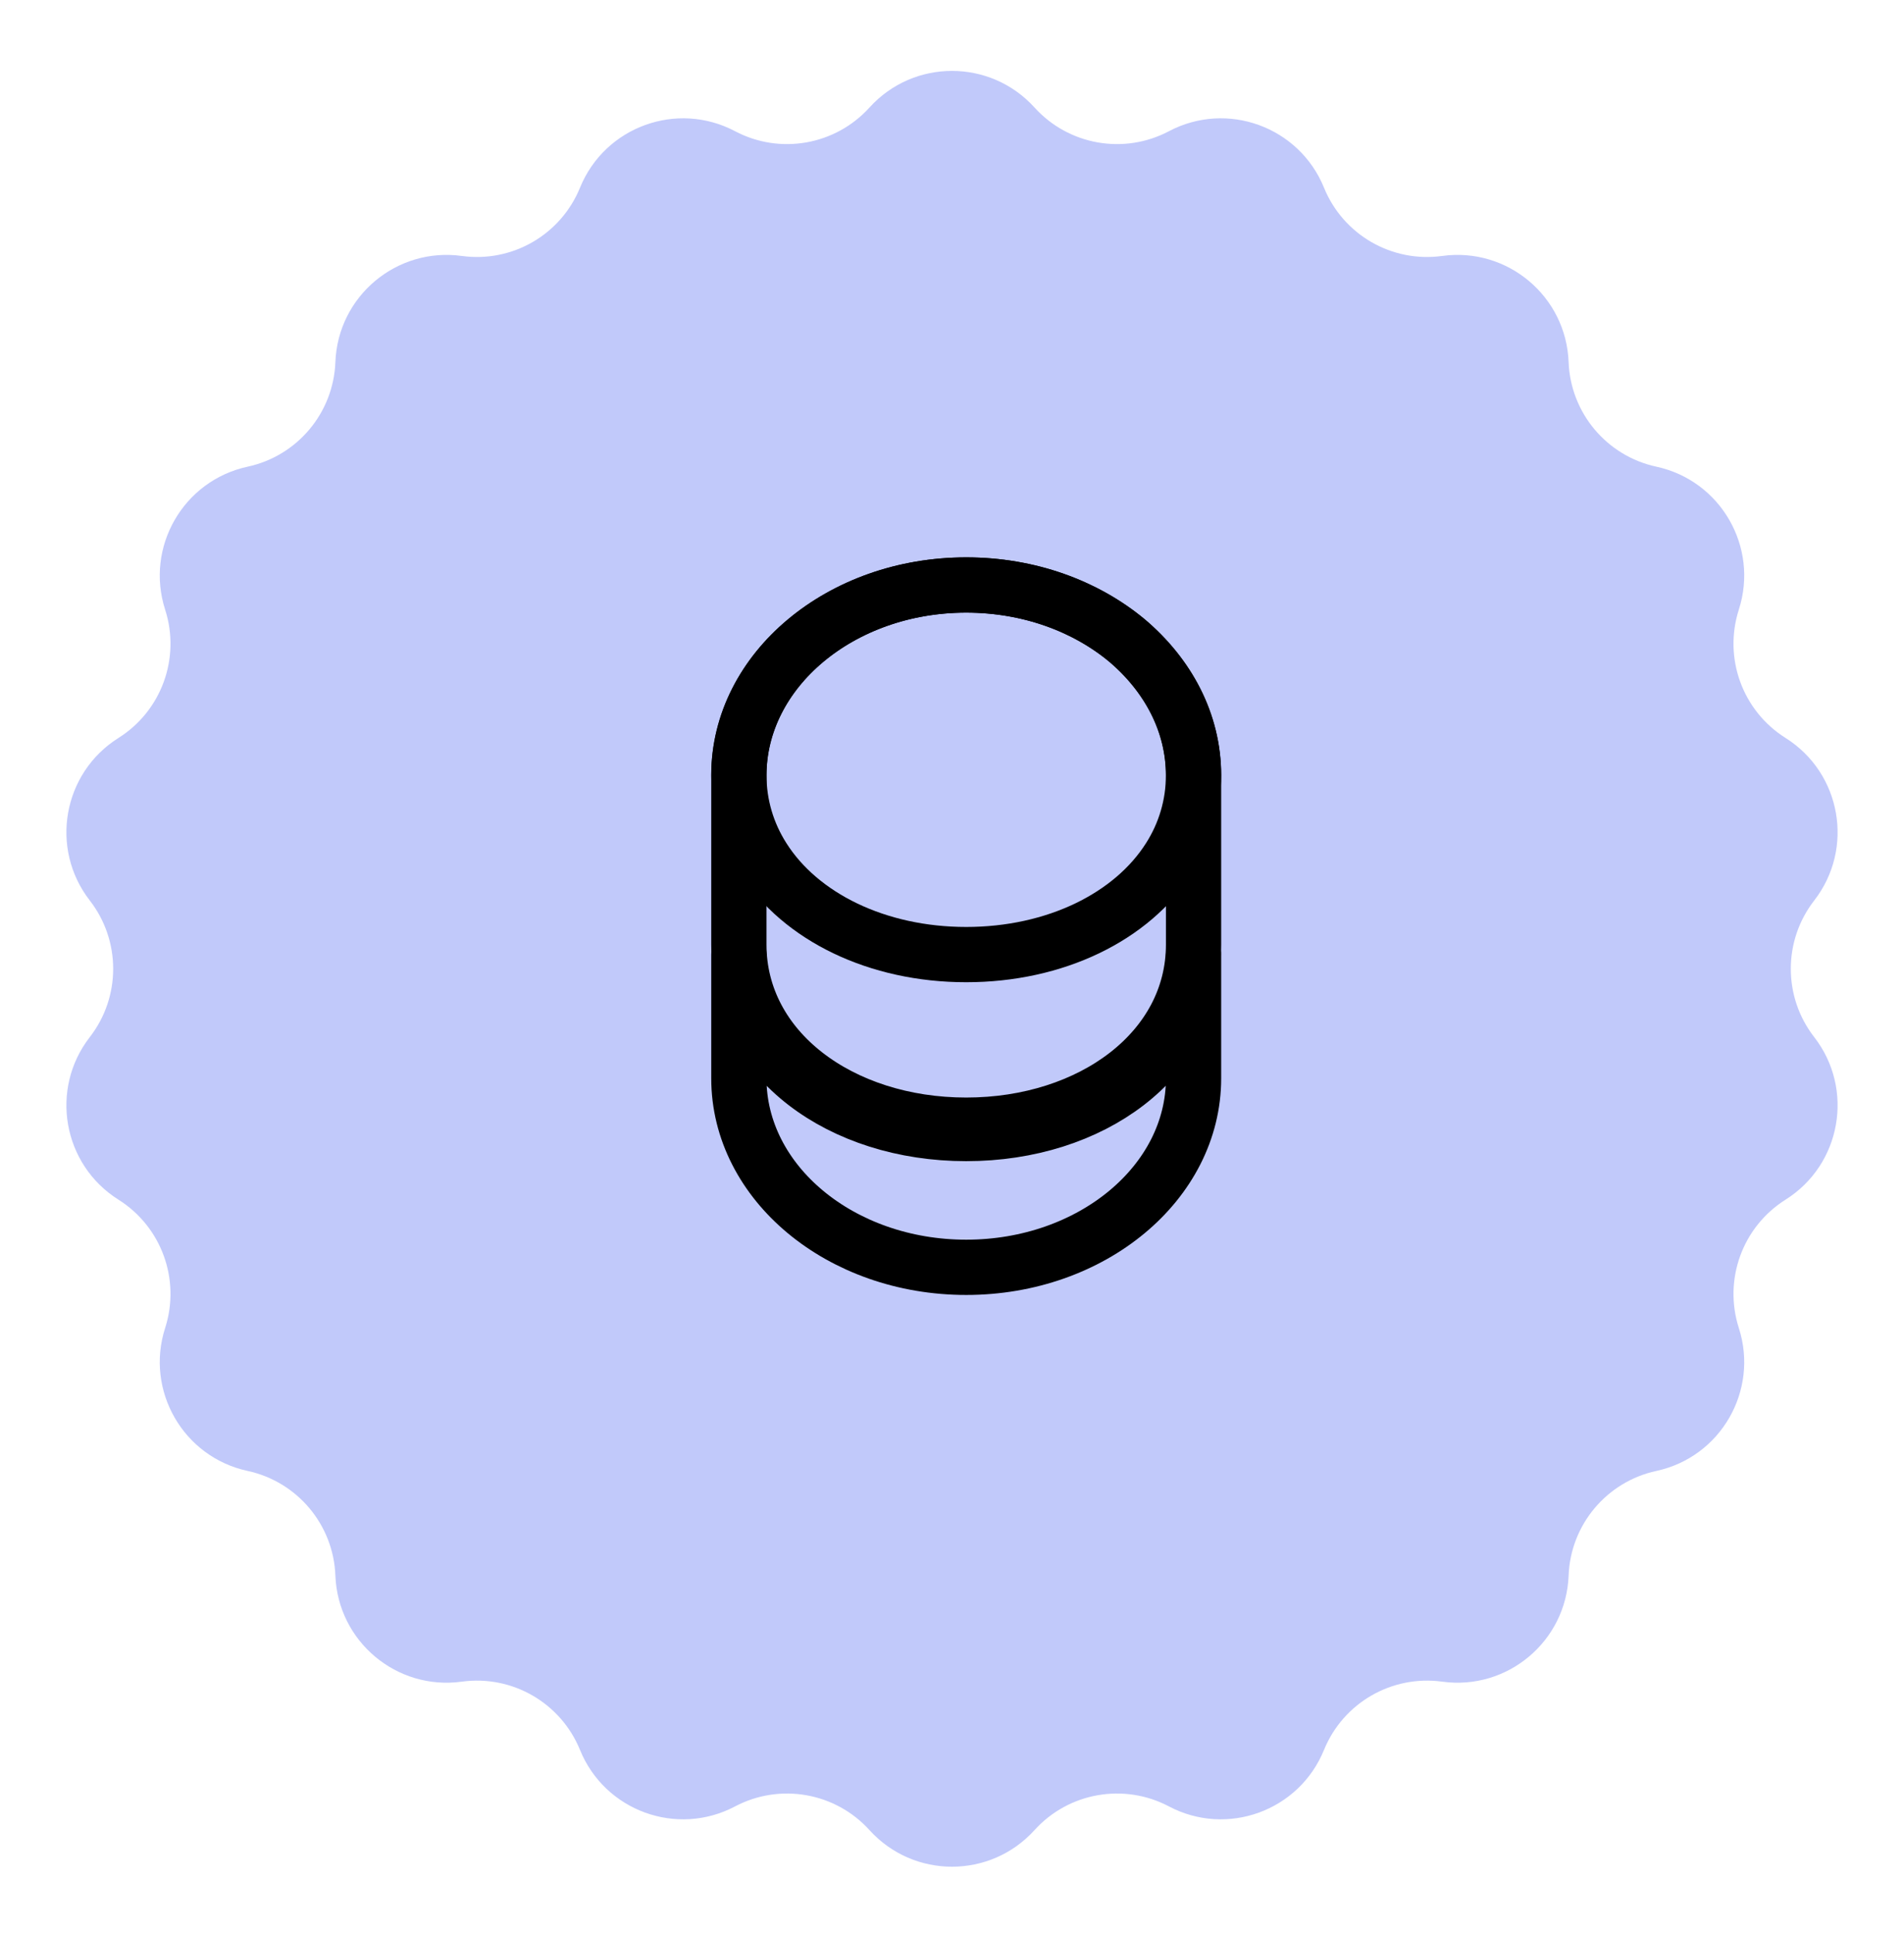 <?xml version="1.0" encoding="UTF-8"?> <svg xmlns="http://www.w3.org/2000/svg" width="67" height="68" viewBox="0 0 67 68" fill="none"><path d="M30.597 3.781C32.152 2.065 34.848 2.065 36.403 3.781V3.781C37.604 5.107 39.551 5.451 41.134 4.615V4.615C43.182 3.535 45.715 4.457 46.59 6.601V6.601C47.265 8.258 48.977 9.247 50.75 9.003V9.003C53.044 8.688 55.11 10.421 55.198 12.735V12.735C55.266 14.523 56.537 16.038 58.286 16.415V16.415C60.549 16.904 61.897 19.239 61.188 21.443V21.443C60.641 23.147 61.317 25.005 62.832 25.957V25.957C64.792 27.191 65.26 29.846 63.84 31.675V31.675C62.742 33.089 62.742 35.066 63.84 36.479V36.479C65.26 38.308 64.792 40.964 62.832 42.197V42.197C61.317 43.15 60.641 45.008 61.188 46.711V46.711C61.897 48.916 60.549 51.251 58.286 51.739V51.739C56.537 52.117 55.266 53.631 55.198 55.419V55.419C55.11 57.733 53.044 59.466 50.75 59.151V59.151C48.977 58.908 47.265 59.896 46.59 61.553V61.553C45.715 63.698 43.182 64.62 41.134 63.539V63.539C39.551 62.704 37.604 63.047 36.403 64.373V64.373C34.848 66.089 32.152 66.089 30.597 64.373V64.373C29.396 63.047 27.448 62.704 25.866 63.539V63.539C23.818 64.62 21.285 63.698 20.41 61.553V61.553C19.735 59.896 18.023 58.908 16.25 59.151V59.151C13.956 59.466 11.89 57.733 11.802 55.419V55.419C11.734 53.631 10.463 52.117 8.714 51.739V51.739C6.451 51.251 5.103 48.916 5.811 46.711V46.711C6.359 45.008 5.683 43.15 4.168 42.197V42.197C2.208 40.964 1.74 38.308 3.16 36.479V36.479C4.257 35.066 4.257 33.089 3.16 31.675V31.675C1.74 29.846 2.208 27.191 4.168 25.957V25.957C5.683 25.005 6.359 23.147 5.811 21.443V21.443C5.103 19.239 6.451 16.904 8.714 16.415V16.415C10.463 16.038 11.734 14.523 11.802 12.735V12.735C11.89 10.421 13.956 8.688 16.25 9.003V9.003C18.023 9.247 19.735 8.258 20.41 6.601V6.601C21.285 4.457 23.818 3.535 25.866 4.615V4.615C27.448 5.451 29.396 5.107 30.597 3.781V3.781Z" fill="#C1C9FA"></path><path d="M42 33.577V37.93C42 41.601 38.419 44.577 34 44.577C29.581 44.577 26 41.601 26 37.93V33.577C26 37.248 29.581 39.871 34 39.871C38.419 39.871 42 37.248 42 33.577Z" stroke="black" stroke-width="1.944" stroke-linecap="round" stroke-linejoin="round"></path><path d="M42 27.254C42 28.33 41.692 29.323 41.151 30.174C39.834 32.254 37.126 33.577 34 33.577C30.874 33.577 28.166 32.254 26.849 30.174C26.308 29.323 26 28.33 26 27.254C26 25.411 26.898 23.744 28.338 22.539C29.791 21.322 31.785 20.577 34 20.577C36.215 20.577 38.209 21.322 39.661 22.527C41.102 23.744 42 25.411 42 27.254Z" stroke="black" stroke-width="1.944" stroke-linecap="round" stroke-linejoin="round"></path><path d="M42 27.287V33.224C42 36.929 38.419 39.577 34 39.577C29.581 39.577 26 36.929 26 33.224V27.287C26 23.581 29.581 20.577 34 20.577C36.215 20.577 38.209 21.325 39.661 22.537C41.102 23.76 42 25.434 42 27.287Z" stroke="black" stroke-width="1.944" stroke-linecap="round" stroke-linejoin="round"></path></svg> 